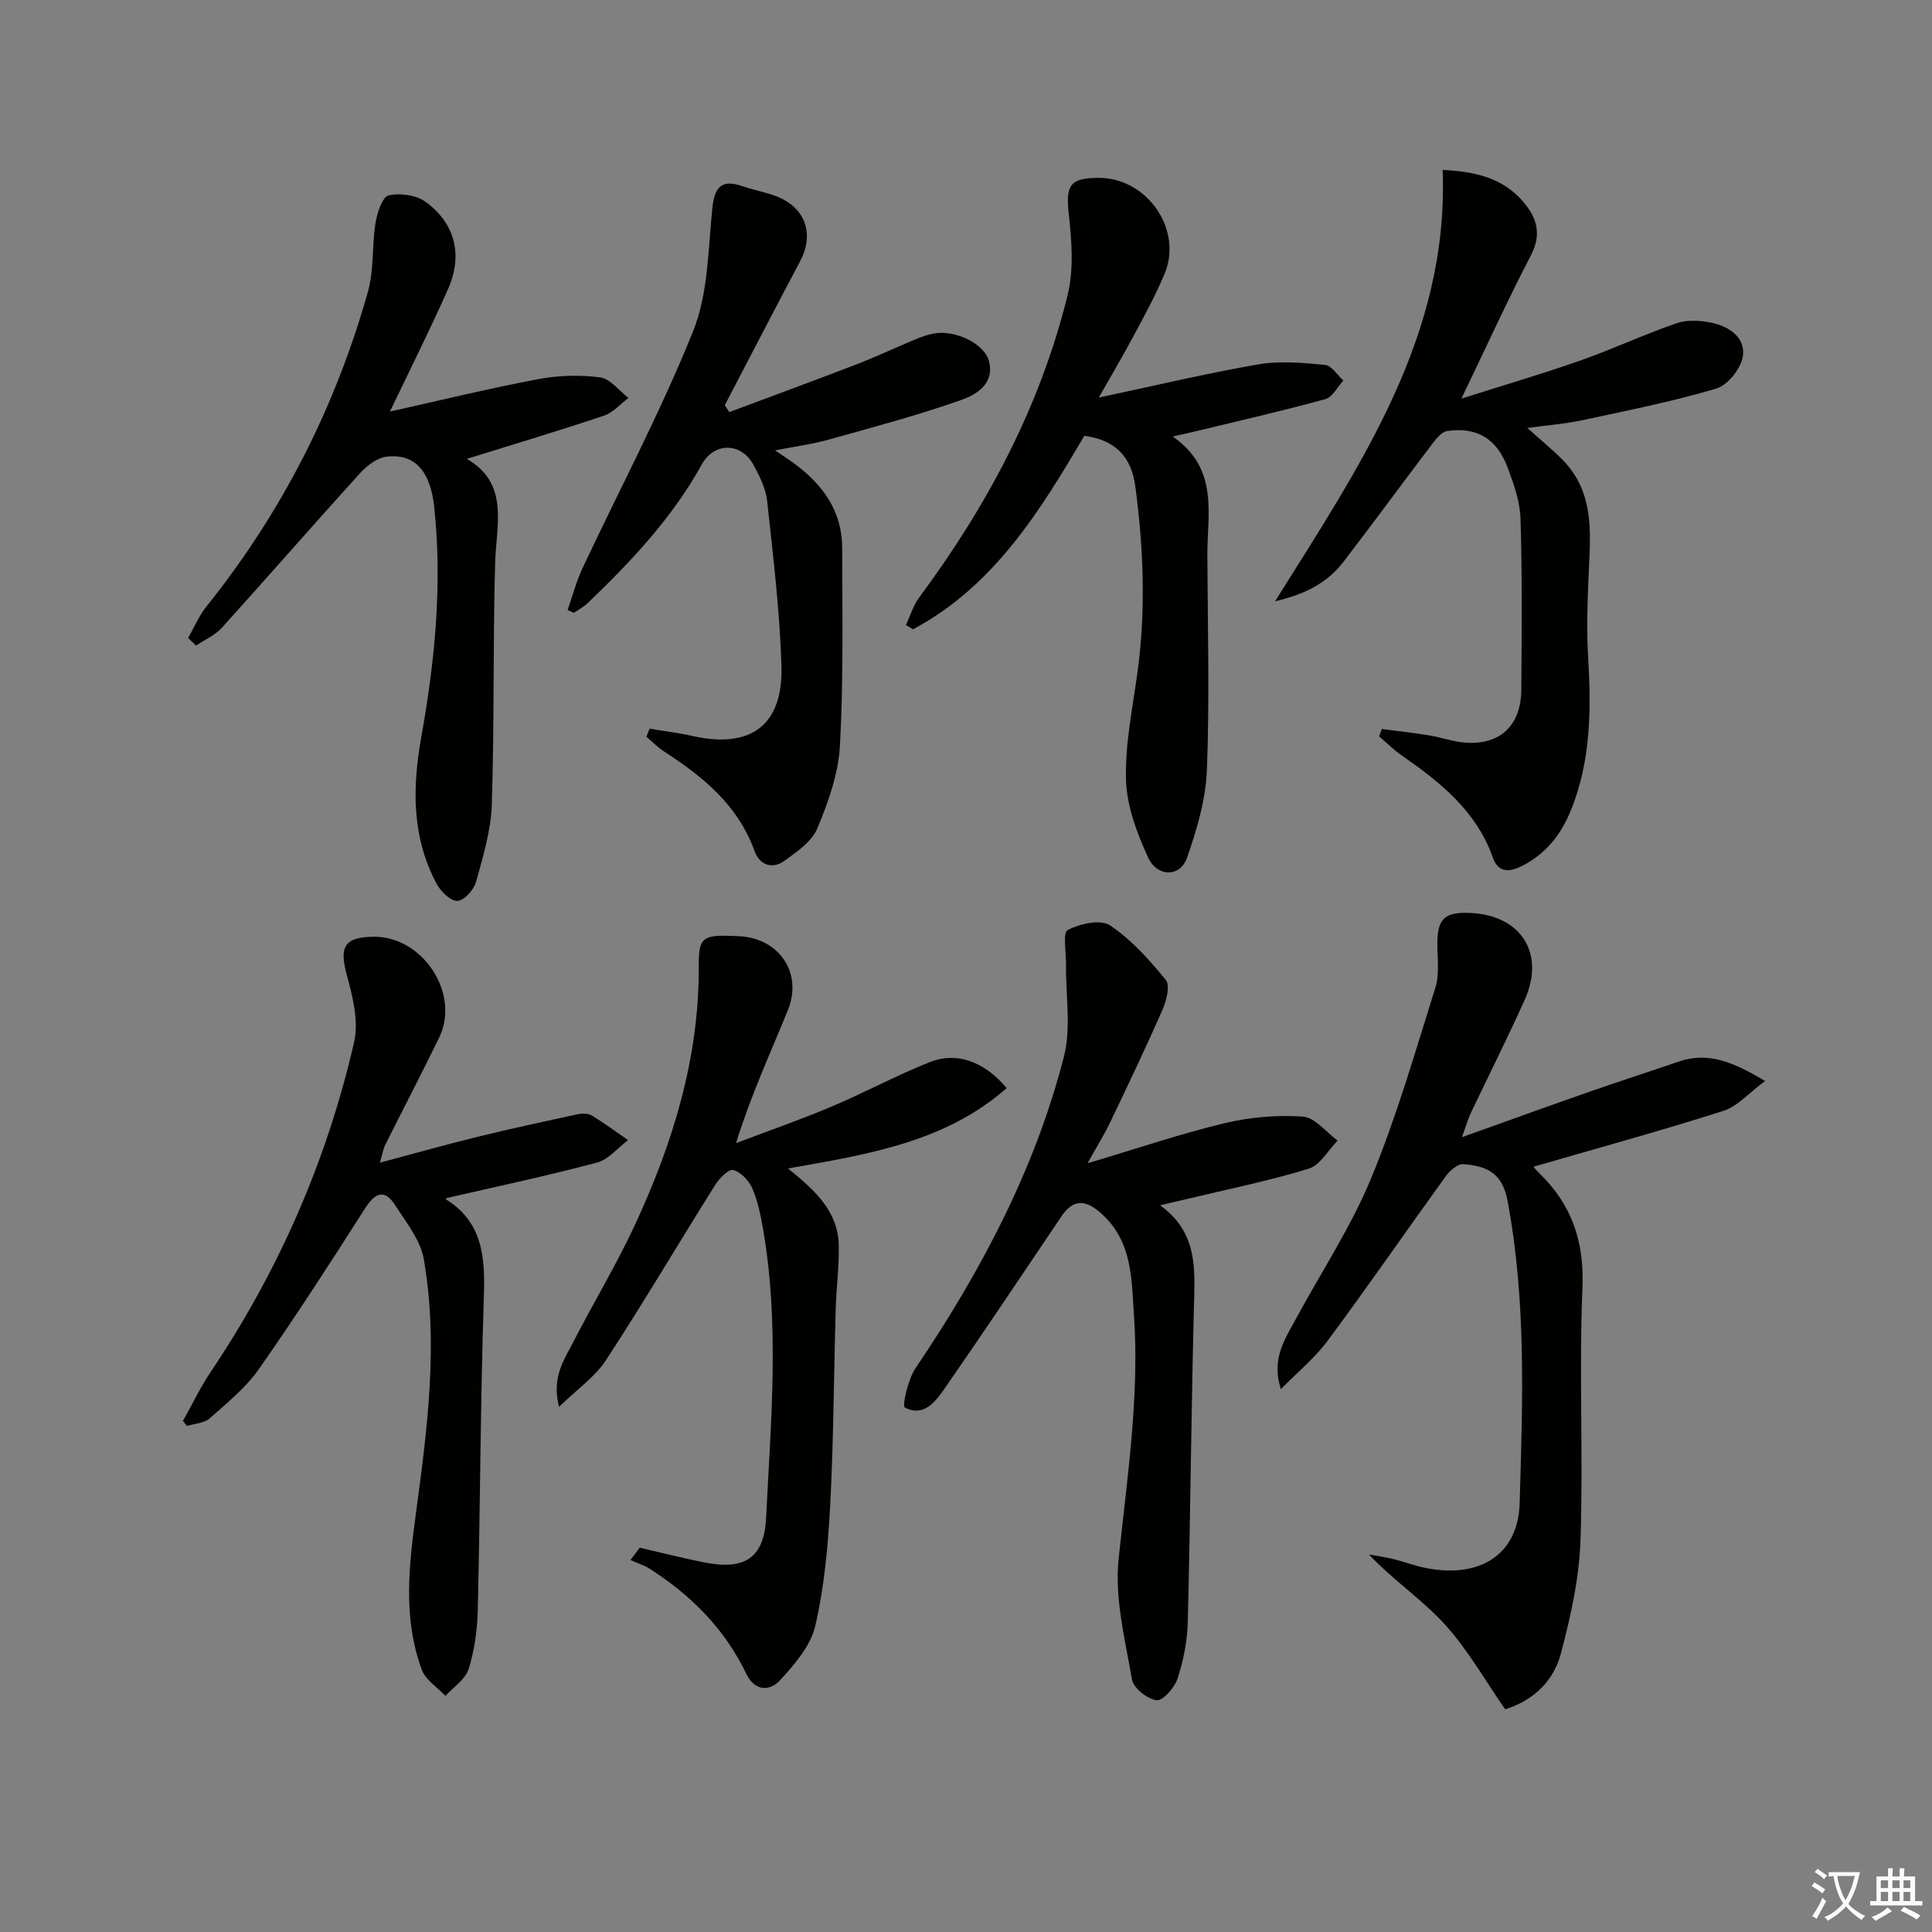 <svg enable-background="new 0 0 400 400" viewBox="0 0 400 400" xmlns="http://www.w3.org/2000/svg"><rect x="0" y="0" width="400" height="400" fill="#808080" stroke="none"/><path d="m377.9 391.2c-.2.3-.4.5-.6.8-.7-.6-1.4-1-2.2-1.5.2-.3.4-.5.5-.8.6.4 1.4.8 2.3 1.5zm-1.8 6.1c-.2-.2-.5-.4-.9-.6.4-.6.8-1.2 1.2-1.9s.7-1.3.9-1.9c.3.3.5.5.8.7-.7 1.3-1.4 2.6-2 3.7zm2.2-9c-.3.3-.5.5-.6.8-.6-.6-1.3-1.1-2-1.5.3-.3.5-.5.6-.7.6.5 1.3.9 2 1.4zm.3.2v-.9h2 4.5c-.3 1.3-.6 2.5-1 3.6s-.9 2.1-1.4 3c.4.5 1 1 1.6 1.4s1.2.8 1.9 1.1c-.3.2-.5.4-.8.8-.4-.3-1-.7-1.6-1.2s-1.2-1.1-1.6-1.6c-.5.6-1.1 1.1-1.7 1.6s-1.4.9-2.1 1.4c-.1-.3-.3-.5-.7-.8.6-.2 1.2-.5 1.9-1s1.4-1.1 2-1.8c-.5-.8-.9-1.6-1.2-2.5s-.6-2-.8-3.2c-.4.1-.7.1-1 .1zm2.5 2.7c.3 1 .7 1.7 1 2.2.3-.5.6-1.1 1-2s.6-1.9.9-3h-3.2-.4c.1.9.3 1.8.7 2.8z" fill="#fbfcfa"/><path d="m396.5 388.5v1.5 3.6h1.5v.9c-.4 0-1 0-1.7 0h-7.9c-.5 0-.9 0-1.2 0v-.9h1.3v-3.5c0-.7 0-1.2 0-1.6h2.4c0-.8 0-1.4 0-1.7h1c0 .3-.1.8-.1 1.7h1.5c0-.8 0-1.4 0-1.7h1c0 .3-.1.9-.1 1.7zm-8.2 9.2c-.2-.3-.5-.5-.8-.8.8-.3 1.4-.6 1.9-.9s1-.7 1.4-1.1c.3.3.6.5.9.8-1.6 1-2.8 1.6-3.4 2zm2.6-6.8v-1.6h-1.5v1.6zm0 2.7v-1.9h-1.5v1.9zm2.4-2.7v-1.6h-1.5v1.6zm0 2.7v-1.9h-1.5v1.9zm.2 2 .7-.8c.4.2.9.5 1.6.8s1.3.7 1.8 1c-.3.3-.5.6-.8.8-.4-.3-1.5-1-3.3-1.8zm2-4.7v-1.6h-1.4v1.6zm0 2.7v-1.9h-1.4v1.9z" fill="#fbfcfa"/><g fill="#010100"><path d="m265.19 287.61c-2.05-6.27.87-10.41 3.2-14.71 5.22-9.64 11.34-18.91 15.5-28.98 5.29-12.81 9.14-26.22 13.3-39.48.86-2.74.4-5.93.4-8.91-.01-5.34 1.44-6.76 6.87-6.51 10.48.48 15.52 8.4 11.21 17.99-3.54 7.88-7.44 15.61-11.15 23.42-.55 1.16-.9 2.42-1.84 5.01 9.54-3.41 18.01-6.48 26.52-9.45 6.1-2.13 12.25-4.11 18.36-6.2s11.28.08 17.87 4.02c-3.37 2.49-5.71 5.26-8.64 6.19-13.03 4.15-26.23 7.77-39.3 11.56-.06-.07.52.67 1.18 1.31 6.72 6.5 9.36 14.12 8.96 23.72-.73 17.45.19 34.96-.41 52.42-.27 7.83-2.04 15.73-4.06 23.35-1.49 5.64-5.64 9.71-11.53 11.53-4.15-5.95-7.74-12.37-12.57-17.66-4.67-5.11-10.62-9.06-15.62-14.39 1.7.31 3.41.55 5.08.96 2.25.55 4.44 1.39 6.7 1.84 11.13 2.21 19.1-2.73 19.41-13.43.61-20.92 1.41-41.88-2.53-62.7-1.11-5.87-4.56-7.13-9.17-7.48-1.14-.09-2.75 1.33-3.58 2.47-8.19 11.32-16.12 22.83-24.45 34.05-2.75 3.69-6.44 6.72-9.71 10.06z"/><path d="m132.44 320.43c4.45 1.03 8.88 2.16 13.36 3.05 8.31 1.66 12.4-.85 12.81-9.2.99-20.08 2.85-40.21-.7-60.24-.49-2.76-1.08-5.59-2.22-8.13-.7-1.56-2.34-3.26-3.89-3.67-.92-.24-2.84 1.67-3.68 3.01-7.6 12.11-14.87 24.42-22.68 36.39-2.25 3.45-5.94 5.97-9.69 9.63-1.62-6.15 1.12-9.86 3.07-13.66 4.17-8.13 8.93-15.98 12.76-24.27 7.79-16.87 13.19-34.39 13.09-53.27-.03-6.24.77-6.59 8.26-6.25 8.36.38 13.33 7.57 10.19 15.32-3.59 8.87-7.64 17.55-10.73 27.53 6.59-2.5 13.25-4.81 19.74-7.55 6.87-2.89 13.45-6.48 20.37-9.22 5.59-2.22 11.3-.13 15.92 5.38-12.7 11.16-28.56 13.7-45.29 16.64 5.63 4.49 10.32 8.87 10.52 15.73.12 4.46-.5 8.93-.63 13.4-.39 13.48-.42 26.97-1.13 40.43-.44 8.42-1.2 16.95-3.09 25.13-.96 4.16-4.33 8.04-7.37 11.34-2 2.16-5.14 2.3-6.89-1.36-4.45-9.27-11.4-16.28-19.97-21.76-1.23-.79-2.69-1.23-4.04-1.84.64-.83 1.28-1.69 1.91-2.56z"/><path d="m316.22 88.61c2.82 2.53 5.13 4.41 7.22 6.51 7.08 7.15 5.76 16.15 5.42 24.96-.2 5.13-.38 10.29-.08 15.41.66 11.03.69 21.94-3.59 32.39-2.09 5.09-5.33 9.13-10.43 11.57-2.61 1.25-4.66.98-5.65-1.82-3.41-9.69-10.9-15.67-18.92-21.24-1.66-1.15-3.11-2.61-4.66-3.93.19-.51.38-1.02.57-1.53 3.27.43 6.55.79 9.81 1.32 2.12.34 4.19 1.07 6.32 1.37 7.79 1.1 12.68-2.97 12.74-10.79.09-11.79.19-23.59-.16-35.37-.1-3.55-1.37-7.17-2.63-10.56-2.27-6.08-6.35-8.54-12.53-7.67-1.16.16-2.32 1.61-3.15 2.71-6.14 8.08-12.12 16.27-18.3 24.32-3.2 4.17-7.53 6.67-14.21 8.23 17.74-28.32 36.03-55.04 34.69-89.32 6.59.35 12.29 1.57 16.55 6.45 2.95 3.37 4.06 6.78 1.71 11.29-4.83 9.25-9.15 18.77-14.37 29.62 8.99-2.86 16.87-5.16 24.6-7.88 6.73-2.37 13.22-5.41 19.96-7.73 2.17-.75 4.88-.58 7.2-.11 3.65.75 7.1 3.08 6.51 6.95-.38 2.53-3.13 5.99-5.51 6.69-9.18 2.73-18.63 4.59-28.01 6.61-3.38.7-6.85.97-11.1 1.55z"/><path d="m225.17 240.84c10.31-3.07 19.22-6.1 28.34-8.29 5.25-1.26 10.87-1.74 16.24-1.37 2.5.17 4.8 3.22 7.19 4.97-1.98 2.01-3.63 5.09-6 5.82-8.22 2.52-16.7 4.23-25.07 6.24-1.53.37-3.07.72-5.68 1.33 7.07 5.12 7.26 11.74 7.06 18.81-.61 22.47-.77 44.95-1.33 67.43-.1 3.93-.89 7.95-2.1 11.7-.61 1.9-3.03 4.67-4.35 4.53-1.9-.21-4.79-2.5-5.1-4.28-1.44-8.28-3.63-16.84-2.77-25.01 1.78-16.88 4.35-33.66 3.16-50.69-.51-7.34-.33-14.94-6.63-20.68-3.31-3.02-5.89-3.21-8.39.51-7.99 11.86-15.93 23.75-24.08 35.49-1.92 2.77-4.37 6.12-8.33 4.06-.57-.3.65-5.82 2.21-8.13 13.5-19.97 24.71-41.07 30.73-64.5 1.54-6.01.35-12.72.44-19.1.03-2.48-.72-6.57.35-7.13 2.5-1.31 6.78-2.27 8.74-.97 4.43 2.95 8.16 7.13 11.57 11.31.92 1.13.15 4.23-.65 6.08-3.46 7.9-7.18 15.68-10.9 23.46-1.2 2.49-2.68 4.86-4.65 8.41z"/><path d="m134.49 150.86c3 .51 6.02.88 8.98 1.54 11.98 2.66 18.7-2.24 18.32-14.57-.35-11.41-1.74-22.81-2.97-34.17-.28-2.55-1.56-5.09-2.81-7.4-2.52-4.68-8.12-4.78-10.72-.09-6.12 11.06-14.63 20.1-23.66 28.73-.81.78-1.86 1.32-2.8 1.97-.44-.19-.87-.38-1.31-.56 1.01-2.88 1.77-5.87 3.06-8.62 7.68-16.37 16.2-32.39 22.93-49.14 3.12-7.76 3.09-16.87 3.97-25.42.46-4.42 1.88-6.09 6.26-4.57 2.8.97 5.87 1.37 8.43 2.73 5.03 2.68 6.15 7.77 3.51 12.75-5.26 9.92-10.42 19.9-15.62 29.85.31.48.62.96.93 1.43 8.77-3.28 17.56-6.5 26.3-9.87 4.18-1.61 8.23-3.53 12.37-5.25 1.22-.51 2.51-.94 3.81-1.17 4.29-.76 10.3 2.11 11.26 5.66 1.28 4.74-2.57 7.01-5.71 8.12-9.02 3.18-18.31 5.65-27.53 8.23-3.34.93-6.81 1.38-11.02 2.21 1.71 1.17 2.87 1.91 3.97 2.72 5.93 4.36 9.93 9.89 9.93 17.52.01 13.64.28 27.31-.47 40.92-.32 5.79-2.41 11.65-4.67 17.08-1.15 2.75-4.26 4.89-6.88 6.77-2.49 1.79-5.11.77-6.11-2.01-3.41-9.53-10.66-15.42-18.74-20.66-1.33-.86-2.45-2.03-3.67-3.05.22-.55.44-1.12.66-1.68z"/><path d="m227.49 82.31c11.36-2.41 22.12-4.98 33.01-6.87 4.49-.78 9.25-.32 13.84.11 1.35.13 2.53 2.1 3.79 3.23-1.23 1.33-2.25 3.44-3.73 3.85-8.61 2.38-17.34 4.36-26.03 6.47-1.53.37-3.08.71-5.56 1.28 9.64 6.7 7.12 16.02 7.16 24.67.07 14.77.47 29.56-.09 44.31-.23 6.15-2.08 12.39-4.13 18.26-1.39 3.99-6.15 4.04-8.04-.07-2.31-5.02-4.41-10.62-4.58-16.03-.23-7.35 1.34-14.77 2.35-22.14 1.78-12.93 1.29-25.82-.43-38.7-.81-6.05-4.04-9.59-10.56-10.45-9.17 15.61-18.73 31.13-35.46 40.06-.49-.29-.97-.59-1.46-.88.89-1.91 1.5-4.04 2.73-5.7 14.1-19 25.08-39.58 30.74-62.63 1.29-5.27.86-11.15.25-16.64-.68-6.05.14-7.62 6.26-7.61 9.98.02 17.4 10.73 13.56 19.87-1.85 4.42-4.17 8.66-6.44 12.9s-4.72 8.38-7.18 12.71z"/><path d="m37.87 294.19c1.92-3.41 3.62-6.98 5.8-10.22 14.05-20.93 24.01-43.68 29.64-68.19 1-4.35-.3-9.51-1.53-14.02-1.55-5.72-.49-7.75 5.55-7.82 10.2-.11 18.01 11.76 13.61 20.84-3.62 7.47-7.47 14.82-11.18 22.25-.42.84-.56 1.82-1.11 3.69 7.19-1.91 13.67-3.75 20.2-5.35 6.9-1.69 13.84-3.19 20.78-4.68.93-.2 2.18-.18 2.94.29 2.57 1.56 4.99 3.36 7.46 5.07-2.13 1.6-4.04 4.02-6.42 4.65-10.24 2.72-20.61 4.92-31.19 7.36.05-.31-.14.21-.03.28 7.57 4.77 8.06 11.98 7.79 20.04-.71 21.63-.75 43.28-1.26 64.92-.1 4.11-.67 8.34-1.89 12.24-.67 2.15-3.14 3.74-4.81 5.58-1.68-1.79-4.12-3.31-4.9-5.43-3.96-10.77-2.65-21.68-1.14-32.85 2.32-17.27 4.59-34.73 1.56-52.15-.68-3.94-3.62-7.58-5.89-11.12-2.22-3.47-4.17-2.67-6.28.63-7.15 11.2-14.35 22.38-21.97 33.25-2.72 3.88-6.58 7.01-10.18 10.2-1.14 1.01-3.11 1.08-4.7 1.58-.28-.32-.57-.68-.85-1.04z"/><path d="m38.95 132.08c1.25-2.18 2.24-4.57 3.79-6.51 15.61-19.47 26.71-41.26 33.45-65.23 1.27-4.52.8-9.49 1.56-14.19.34-2.08 1.41-5.39 2.71-5.69 2.4-.55 5.78-.06 7.73 1.38 6.1 4.49 7.67 11.05 4.56 18.04-3.81 8.57-8.02 16.96-12.02 25.33 10.33-2.3 20.42-4.77 30.62-6.7 4.19-.79 8.66-.93 12.87-.38 2.12.28 3.94 2.77 5.9 4.25-1.68 1.26-3.18 3.05-5.07 3.68-9.26 3.1-18.62 5.9-28.39 8.94 8.89 5.18 6.06 13.68 5.84 21.81-.45 16.6-.14 33.22-.68 49.81-.18 5.38-1.82 10.76-3.28 16.01-.45 1.63-2.49 3.86-3.85 3.89-1.43.04-3.44-1.95-4.29-3.54-5.16-9.69-5.07-19.83-3.16-30.49 2.81-15.7 4.37-31.59 2.65-47.59-.8-7.42-4.07-11.07-9.9-10.34-1.95.24-4.05 1.87-5.47 3.43-9.6 10.58-18.98 21.36-28.57 31.96-1.42 1.57-3.55 2.49-5.35 3.71-.54-.52-1.1-1.05-1.65-1.58z"/></g></svg>